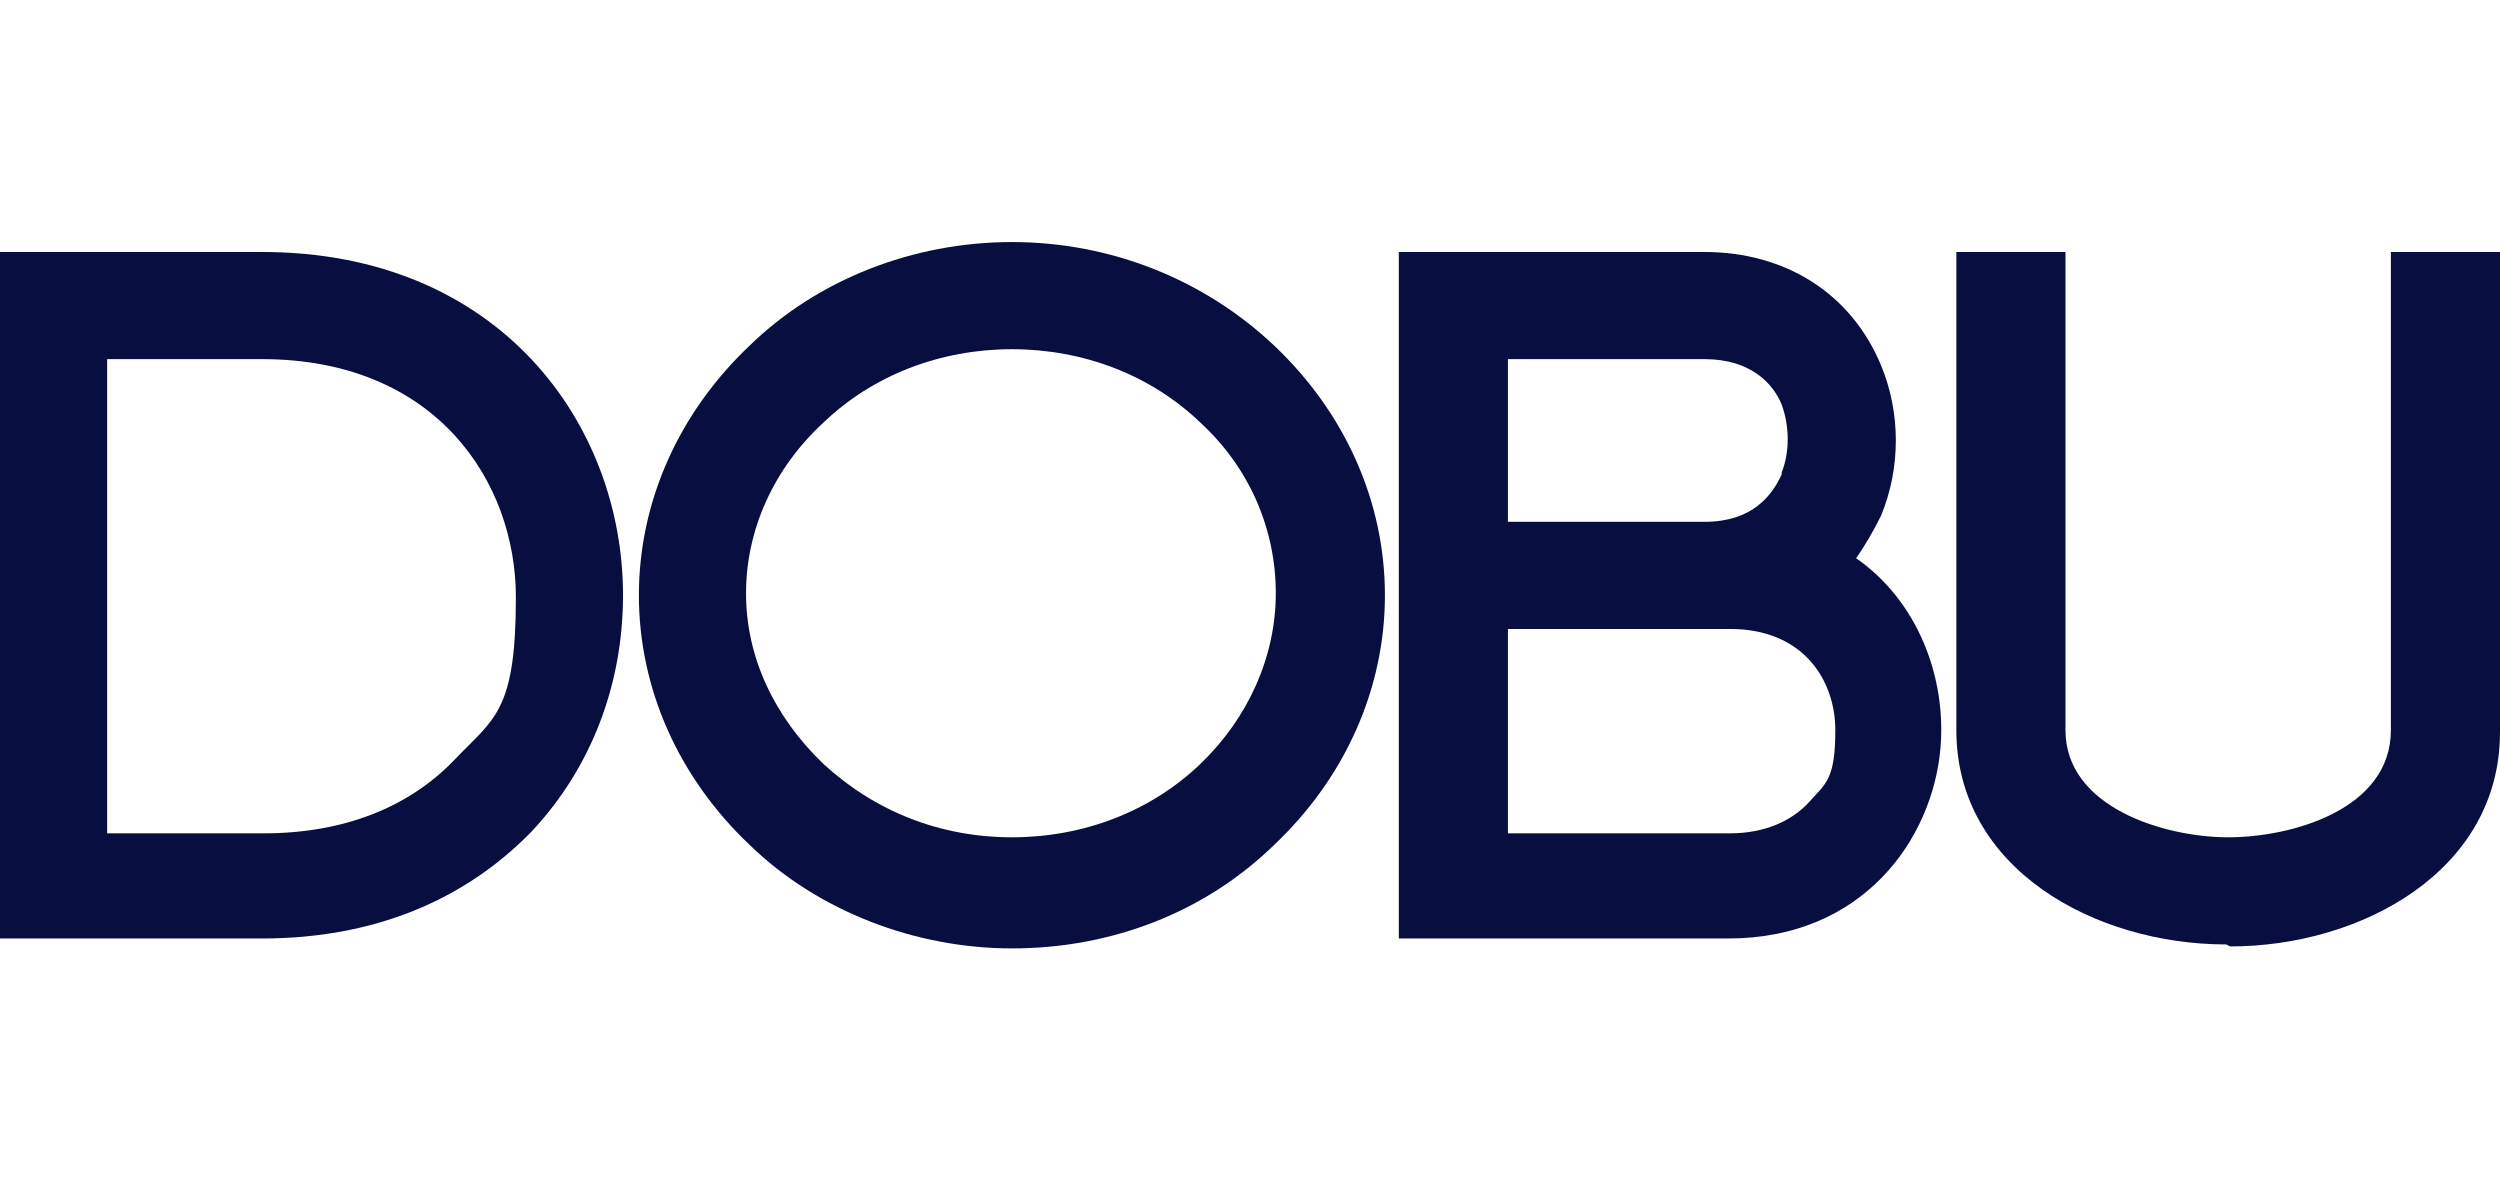 <?xml version="1.0" encoding="UTF-8"?>
<svg id="_레이어_1" data-name="레이어 1" xmlns="http://www.w3.org/2000/svg" version="1.1" viewBox="0 0 126 60">
  <defs>
    <style>
      .cls-1 {
        fill: #080f40;
        stroke-width: 0px;
      }
    </style>
  </defs>
  <path class="cls-1" d="M26.8,41.9c3-3.2,4.6-7.4,4.6-11.9,0-8.6-6.2-17.3-18.2-17.3H0v34.6h13.2c5.6,0,10.2-1.9,13.6-5.4ZM13.2,42h-7.8v-23.9h7.8c8.8,0,12.8,6.2,12.8,12s-1.1,6.1-3.1,8.2c-2.3,2.4-5.6,3.7-9.6,3.7Z"/>
  <path class="cls-1" d="M51,47.8c5,0,9.7-1.8,13.2-5.2,3.6-3.4,5.6-7.9,5.6-12.6s-2-9.2-5.6-12.6c-3.5-3.3-8.2-5.2-13.2-5.2s-9.8,1.9-13.2,5.2c-3.6,3.4-5.6,7.9-5.6,12.6s2,9.2,5.6,12.6c3.4,3.3,8.3,5.2,13.2,5.2ZM51,17.6c3.6,0,7,1.3,9.5,3.7,2.5,2.3,3.8,5.4,3.8,8.6s-1.4,6.3-3.8,8.6c-2.5,2.4-5.9,3.7-9.5,3.7s-6.9-1.3-9.5-3.7c-2.5-2.4-3.9-5.4-3.9-8.6s1.4-6.3,3.9-8.6c2.5-2.4,5.9-3.7,9.5-3.7Z"/>
  <path class="cls-1" d="M93.5,28.2c.5-.7.9-1.4,1.3-2.2,1-2.4,1-5.2,0-7.6-1.5-3.6-4.8-5.7-8.9-5.7h-15.4v34.6h16.6c6.8,0,10.3-5,10.7-9.6.3-3.5-1.1-7.4-4.3-9.6ZM91.2,40.4c-.9,1-2.3,1.6-4,1.6h-11.2v-10.3h11.2c3.7,0,5.3,2.6,5.3,5.1s-.5,2.7-1.3,3.6ZM89.8,23.9c-.5,1.1-1.5,2.4-3.9,2.4h-9.9v-8.2h9.9c2.4,0,3.5,1.3,3.9,2.3.4,1.1.4,2.4,0,3.4Z"/>
  <path class="cls-1" d="M112.4,47.7c6.6,0,13.6-3.8,13.6-10.8V12.7h-5.5v24.1c0,4-5,5.4-8.2,5.4s-8.2-1.5-8.2-5.4V12.7h-5.5v24.1c0,7,7,10.8,13.6,10.8Z"/>
</svg>